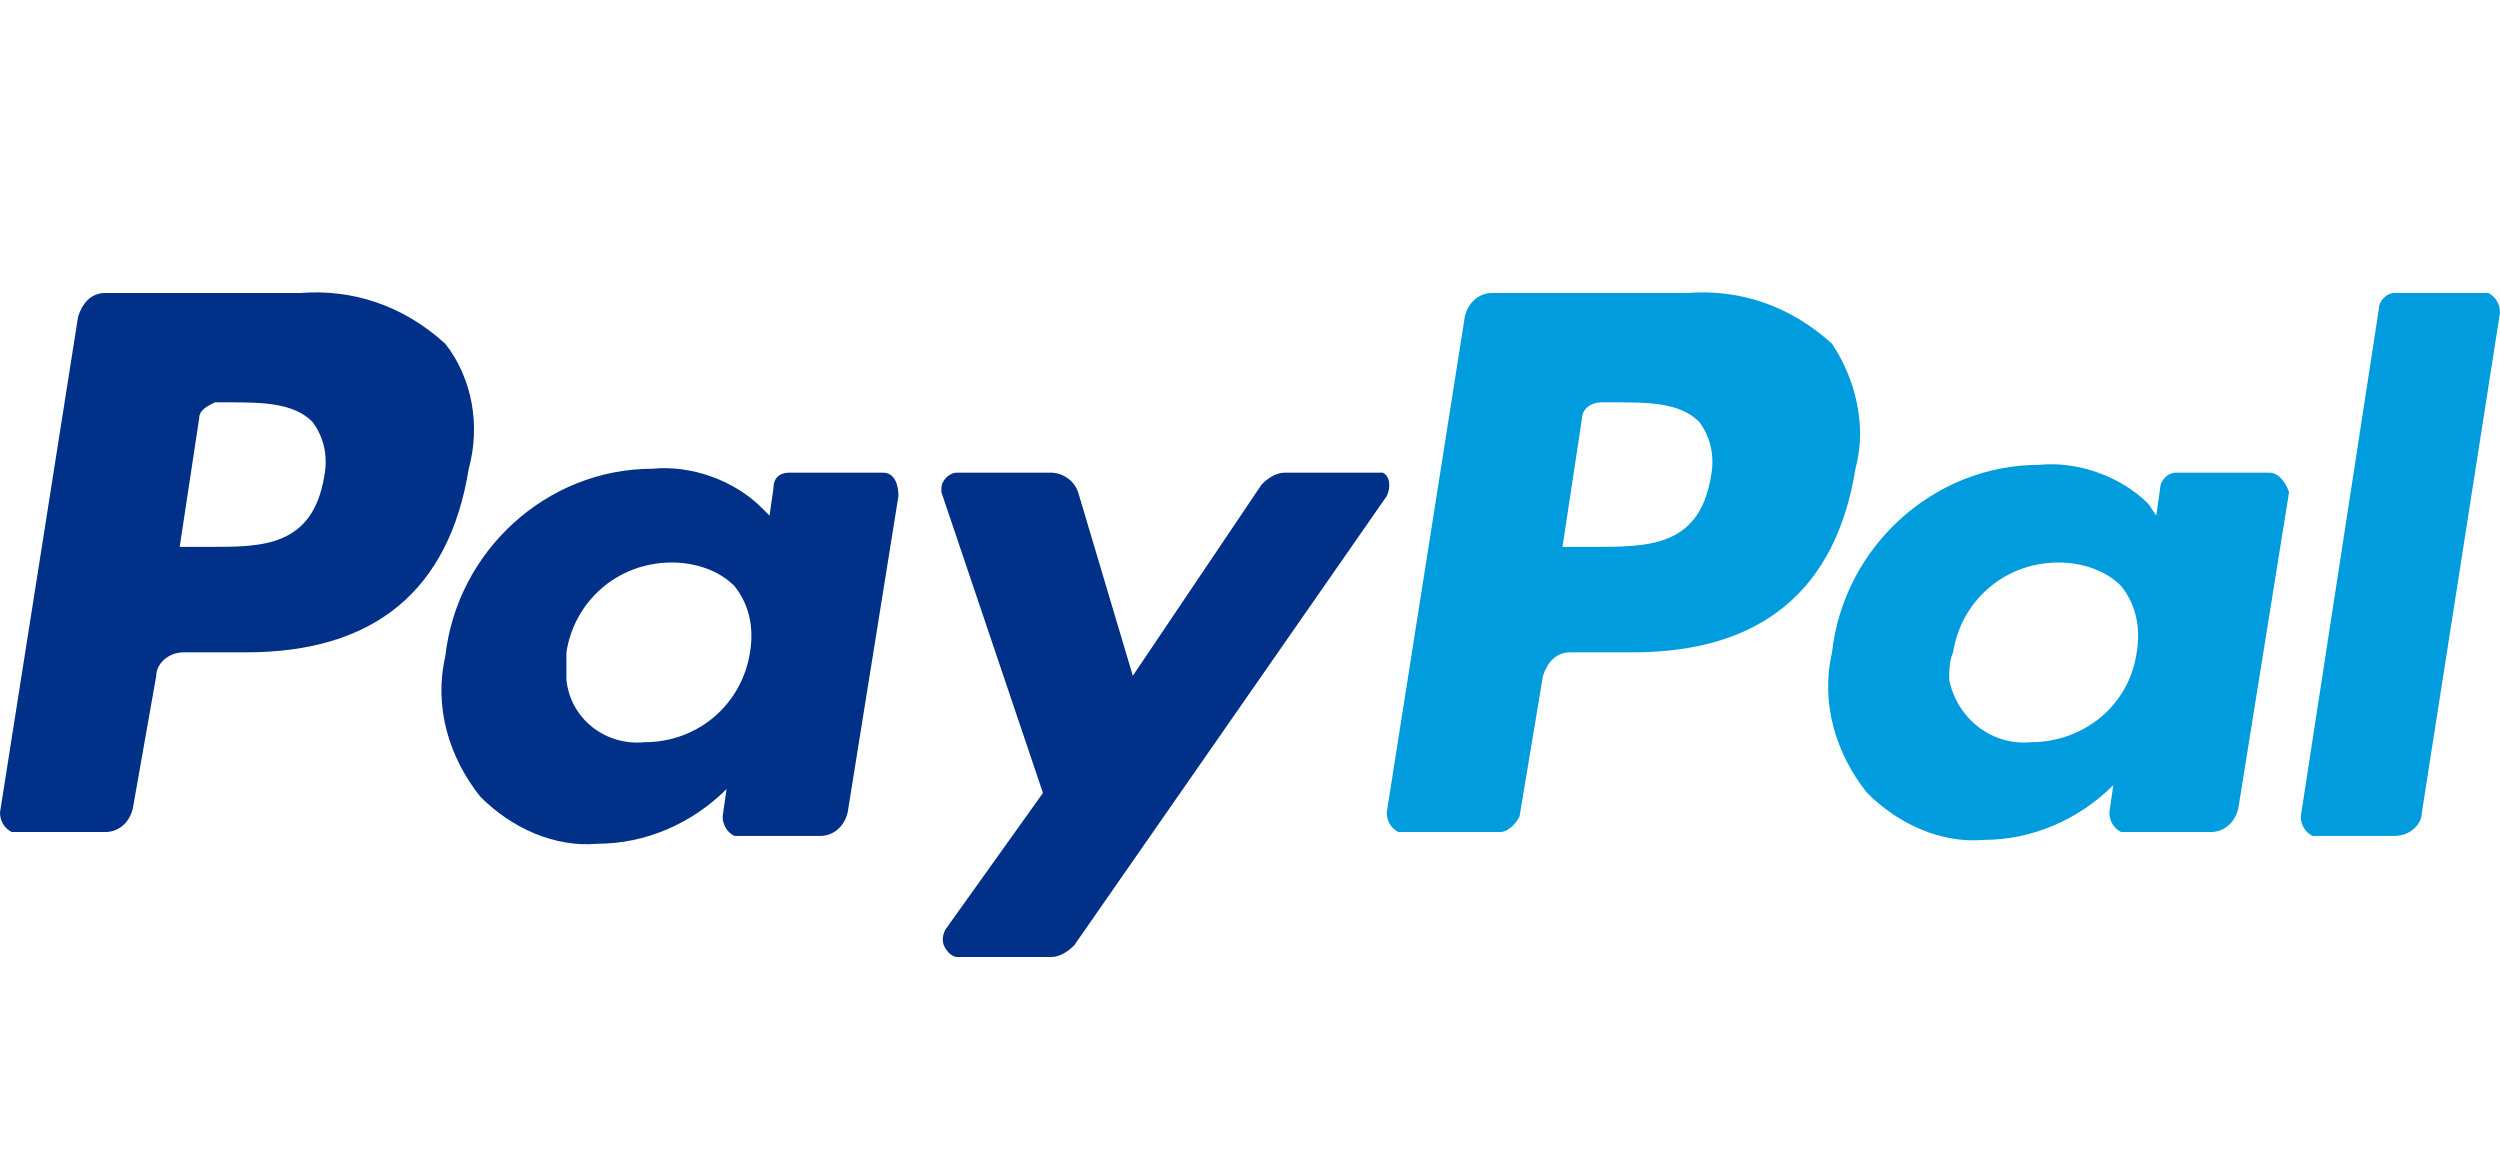 <?xml version="1.0" encoding="utf-8"?>
<!-- Generator: Adobe Illustrator 21.1.0, SVG Export Plug-In . SVG Version: 6.00 Build 0)  -->
<svg version="1.1" id="Layer_1" xmlns="http://www.w3.org/2000/svg" xmlns:xlink="http://www.w3.org/1999/xlink" x="0px" y="0px"
	 viewBox="0 0 64 30" style="enable-background:new 0 0 64 30;" xml:space="preserve">
<style type="text/css">
	.st0{fill:#003087;}
	.st1{fill:#009CDE;}
</style>
<path class="st0" d="M7.7,7.5h-5C2.3,7.5,2.1,7.8,2,8.1L0,20.8c0,0.2,0.1,0.4,0.3,0.5c0,0,0,0,0,0h2.4c0.3,0,0.6-0.2,0.7-0.6L4,17.3
	c0-0.3,0.3-0.6,0.7-0.6h1.6c3.3,0,5.2-1.6,5.7-4.7c0.3-1.1,0.1-2.3-0.6-3.2C10.3,7.8,9,7.4,7.7,7.5z M8.3,12.2
	c-0.3,1.8-1.6,1.8-2.9,1.8H4.6l0.5-3.3c0-0.2,0.2-0.3,0.4-0.4h0.3c0.9,0,1.7,0,2.2,0.5C8.3,11.2,8.4,11.7,8.3,12.2z"/>
<path class="st0" d="M22.6,12.1h-2.4c-0.2,0-0.4,0.1-0.4,0.4l-0.1,0.7l-0.2-0.2c-0.7-0.7-1.8-1.1-2.8-1c-2.7,0-5,2.1-5.3,4.8
	c-0.3,1.3,0.1,2.6,0.9,3.6c0.8,0.8,1.9,1.3,3,1.2c1.2,0,2.4-0.5,3.3-1.4l-0.1,0.7c0,0.2,0.1,0.4,0.3,0.5H21c0.3,0,0.6-0.2,0.7-0.6
	l1.3-8.1C23,12.4,22.9,12.1,22.6,12.1C22.7,12.1,22.7,12.1,22.6,12.1L22.6,12.1z M19.2,16.7c-0.2,1.3-1.3,2.3-2.7,2.3
	c-1,0.1-1.9-0.6-2-1.6c0-0.2,0-0.5,0-0.7c0.2-1.3,1.3-2.3,2.7-2.3c0.6,0,1.2,0.2,1.6,0.6C19.2,15.5,19.3,16.1,19.2,16.7z"/>
<path class="st0" d="M35.3,12.1h-2.4c-0.2,0-0.4,0.1-0.6,0.3L29,17.3l-1.4-4.7c-0.1-0.3-0.4-0.5-0.7-0.5h-2.4
	c-0.2,0-0.4,0.2-0.4,0.4c0,0,0,0.1,0,0.1l2.6,7.7l-2.5,3.5c-0.1,0.2-0.1,0.4,0.1,0.6c0.1,0.1,0.2,0.1,0.2,0.1h2.4
	c0.2,0,0.4-0.1,0.6-0.3l8-11.5c0.1-0.2,0.1-0.5-0.1-0.6C35.4,12.1,35.3,12.1,35.3,12.1z"/>
<path class="st1" d="M43.2,7.5h-5c-0.3,0-0.6,0.2-0.7,0.6l-2,12.7c0,0.2,0.1,0.4,0.3,0.5c0,0,0,0,0,0h2.6c0.2,0,0.4-0.2,0.5-0.4
	l0.6-3.6c0.1-0.3,0.3-0.6,0.7-0.6h1.6c3.3,0,5.2-1.6,5.7-4.7c0.3-1.1,0-2.3-0.6-3.2C45.8,7.8,44.5,7.4,43.2,7.5z M43.8,12.2
	c-0.3,1.8-1.6,1.8-3,1.8H40l0.5-3.3c0-0.2,0.2-0.4,0.5-0.4h0.3c0.9,0,1.7,0,2.2,0.5C43.8,11.2,43.9,11.7,43.8,12.2z"/>
<path class="st1" d="M58.1,12.1h-2.4c-0.2,0-0.4,0.2-0.4,0.4l-0.1,0.7L55,12.9c-0.7-0.7-1.8-1.1-2.8-1c-2.7,0-5,2.1-5.3,4.8
	c-0.3,1.3,0.1,2.6,0.9,3.6c0.8,0.8,1.9,1.3,3,1.2c1.2,0,2.4-0.5,3.3-1.4l-0.1,0.7c0,0.2,0.1,0.4,0.3,0.5h2.3c0.3,0,0.6-0.2,0.7-0.6
	l1.3-8.1C58.5,12.3,58.3,12.1,58.1,12.1C58.1,12.1,58.1,12.1,58.1,12.1L58.1,12.1z M54.7,16.7c-0.2,1.4-1.4,2.3-2.7,2.3
	c-1,0.1-1.9-0.6-2.1-1.6c0-0.2,0-0.5,0.1-0.7c0.2-1.3,1.3-2.3,2.7-2.3c0.6,0,1.2,0.2,1.6,0.6C54.7,15.5,54.8,16.1,54.7,16.7z"/>
<path class="st1" d="M60.9,7.9l-2,13c0,0.2,0.1,0.4,0.3,0.5c0,0,0,0,0,0h2.1c0.4,0,0.7-0.3,0.7-0.6L64,8c0-0.2-0.1-0.4-0.3-0.5h-2.4
	C61.1,7.5,60.9,7.7,60.9,7.9z"/>
</svg>
